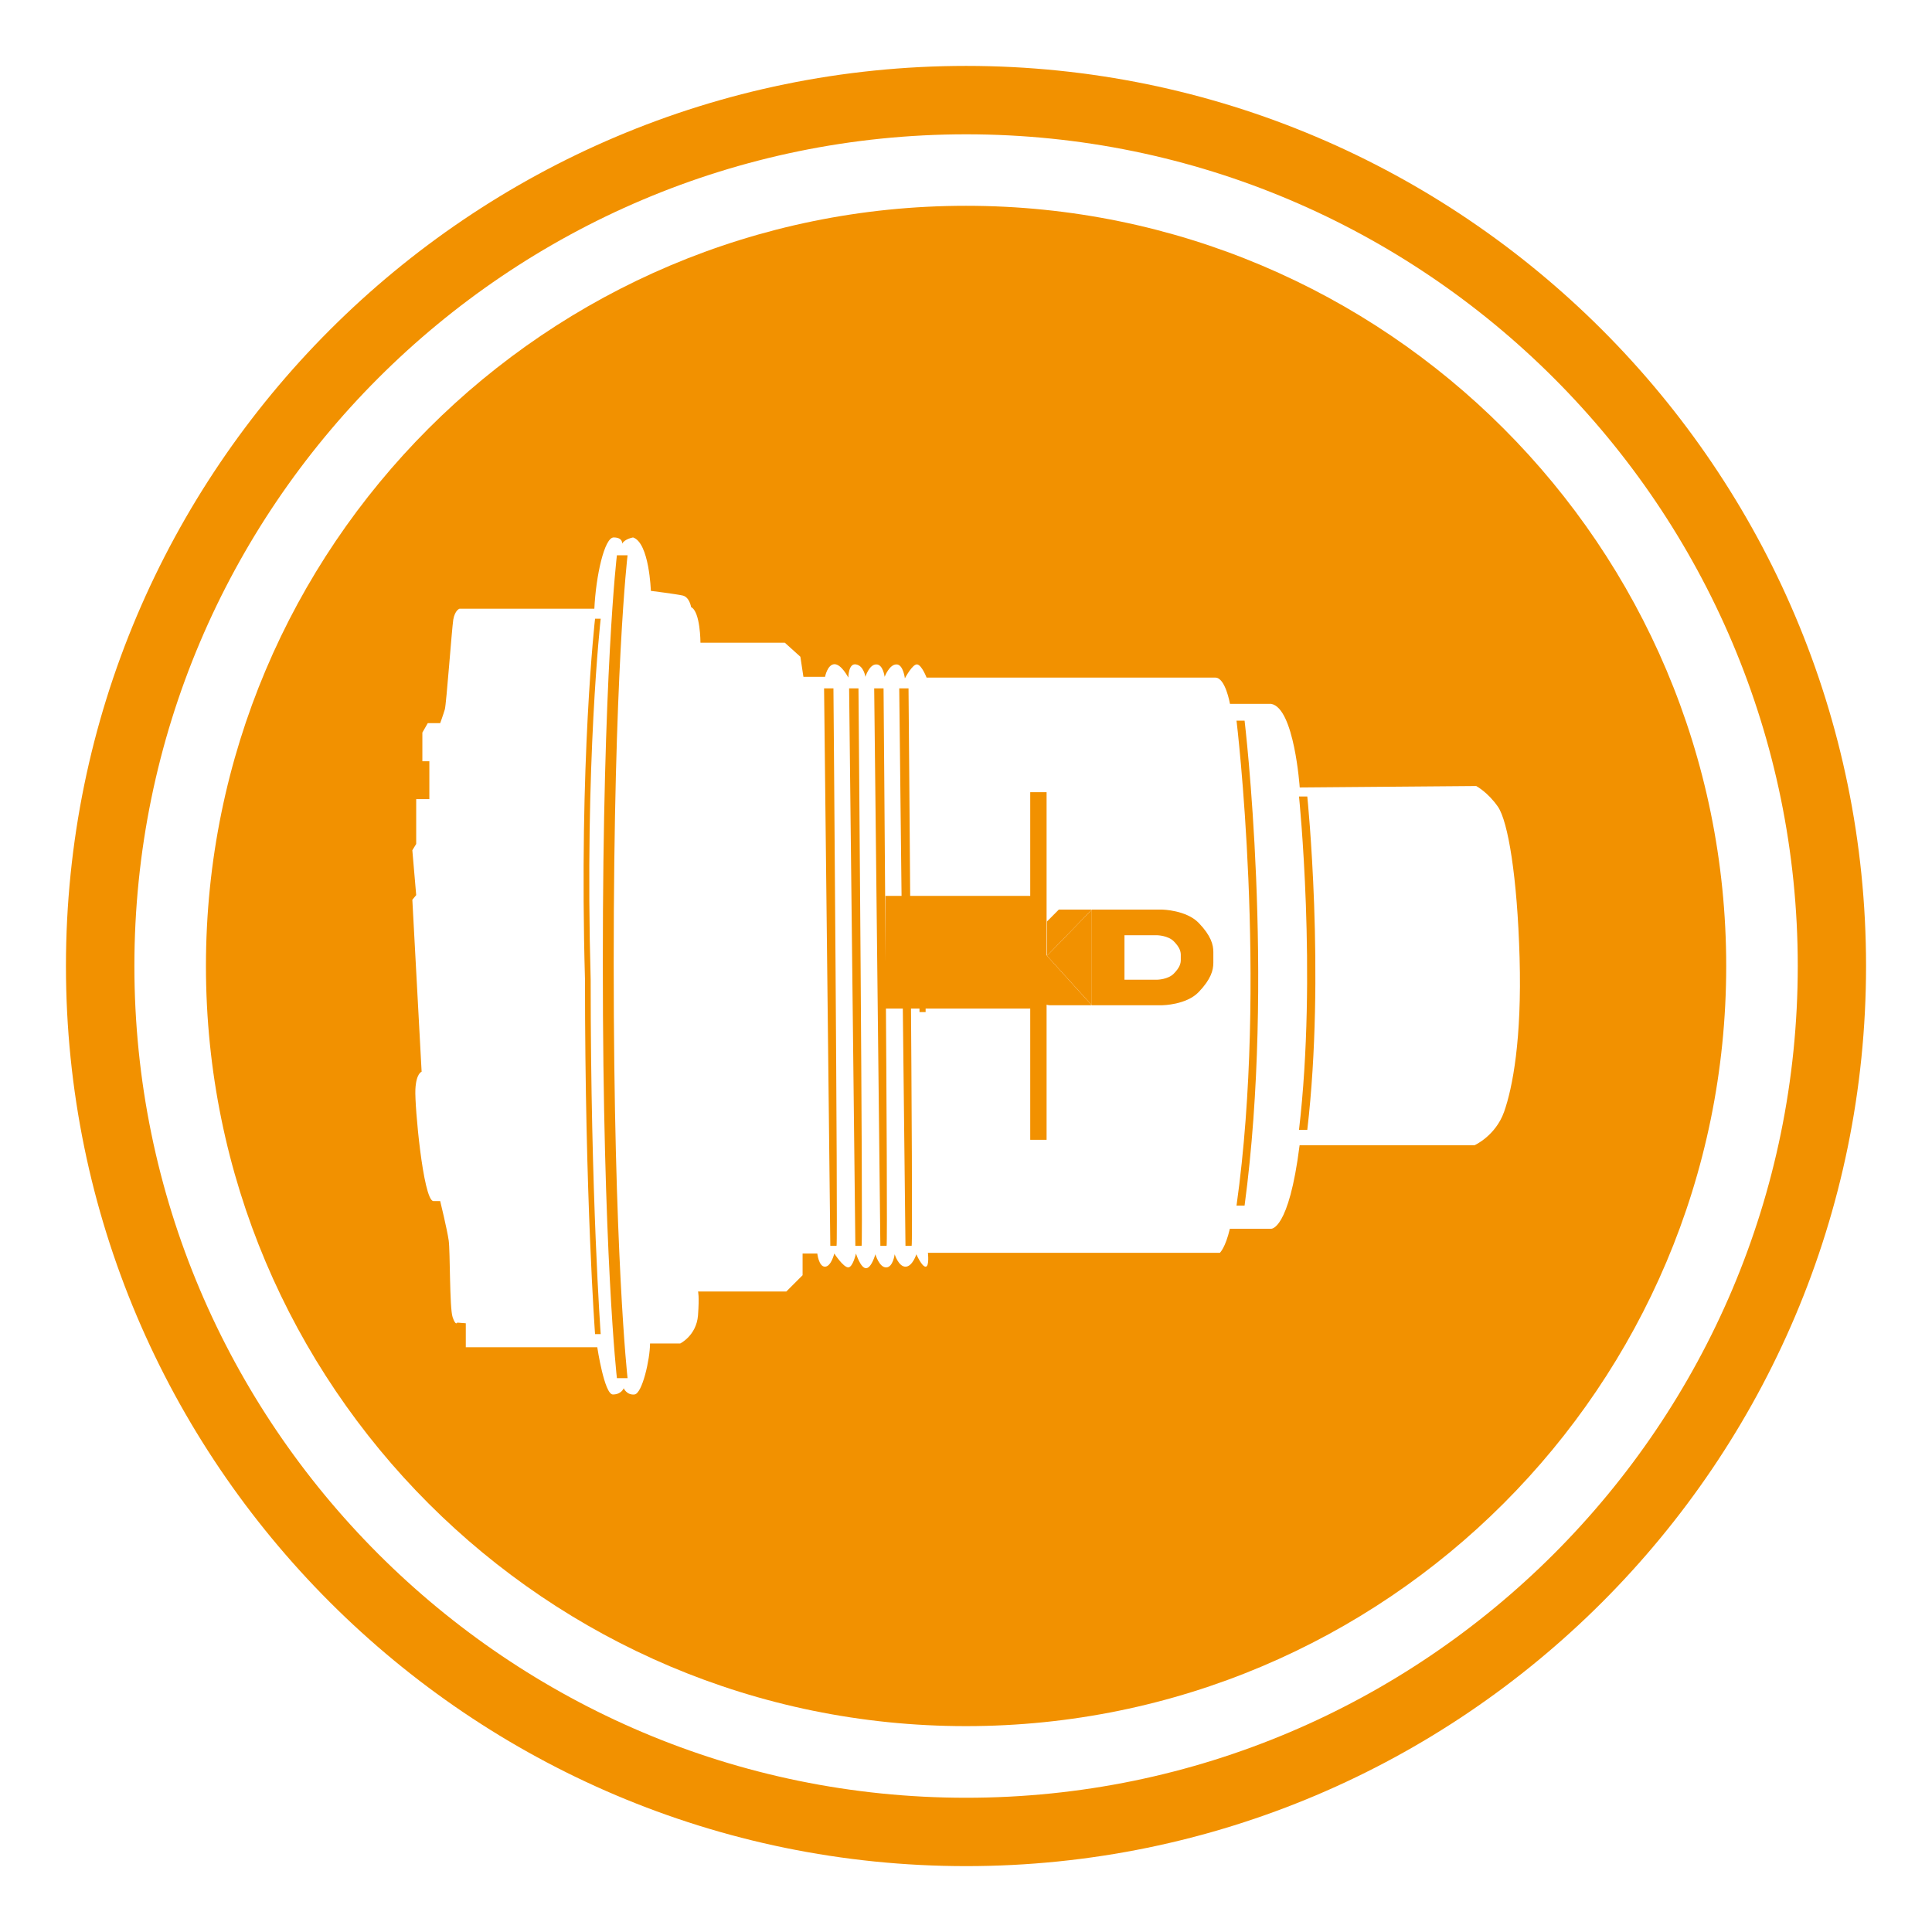 <?xml version="1.0" encoding="utf-8"?>
<!-- Generator: Adobe Illustrator 16.0.0, SVG Export Plug-In . SVG Version: 6.00 Build 0)  -->
<!DOCTYPE svg PUBLIC "-//W3C//DTD SVG 1.1//EN" "http://www.w3.org/Graphics/SVG/1.1/DTD/svg11.dtd">
<svg version="1.1" id="圖層_1" xmlns="http://www.w3.org/2000/svg" xmlns:xlink="http://www.w3.org/1999/xlink" x="0px" y="0px"
	 width="52px" height="52px" viewBox="0 0 52 52" enable-background="new 0 0 52 52" xml:space="preserve">
<g>
	<defs>
		<rect id="SVGID_9_" x="1.775" y="1.773" width="48.449" height="48.453"/>
	</defs>
	<clipPath id="SVGID_2_">
		<use xlink:href="#SVGID_9_"  overflow="visible"/>
	</clipPath>
	<path clip-path="url(#SVGID_2_)" fill="#F29100" d="M23.529,18.527l0.166,15.006h0.168c0.041-0.189-0.082-15.006-0.082-15.006
		H23.529z"/>
	<path clip-path="url(#SVGID_2_)" fill="#F29100" d="M16.604,14.945c0,0-0.379,3.115-0.379,10.979c0,7.869,0.379,11.17,0.379,11.17
		h0.287c0,0-0.373-3.301-0.373-11.17c0-7.863,0.373-10.979,0.373-10.979H16.604z"/>
	<path clip-path="url(#SVGID_2_)" fill="#F29100" d="M16.016,16.652c0,0-0.438,3.836-0.271,9.713c0,5.898,0.271,9.543,0.271,9.543
		h0.152c0,0-0.27-3.645-0.27-9.543c-0.166-5.877,0.27-9.713,0.27-9.713H16.016z"/>
	<path clip-path="url(#SVGID_2_)" fill="#F29100" d="M22.854,18.527l0.168,15.006h0.168c0.041-0.189-0.084-15.006-0.084-15.006
		H22.854z"/>
	<path clip-path="url(#SVGID_2_)" fill="#F29100" d="M22.18,18.527l0.168,15.006h0.168c0.039-0.189-0.084-15.006-0.084-15.006H22.18
		z"/>
</g>
<polygon fill="#F29100" points="23.875,26.529 24.748,26.529 24.748,27.24 24.913,27.24 24.913,25.322 27.791,25.322 27.791,27.113 
	28.125,27.113 28.125,24.76 23.875,24.76 "/>
<rect x="24.365" y="25.916" fill="#F29100" width="3.27" height="0.168"/>
<rect x="23.988" y="25.915" fill="#F29100" width="4.023" height="0.17"/>
<rect x="24.051" y="25.917" fill="#F29100" width="3.898" height="0.166"/>
<rect x="23.988" y="25.917" fill="#F29100" width="4.023" height="0.166"/>
<rect x="23.988" y="25.916" fill="#F29100" width="4.023" height="0.168"/>
<polygon fill="#F29100" points="27.729,24.113 23.831,24.113 23.831,27.146 27.729,27.146 27.729,30.678 28.169,30.678 
	28.169,21.322 27.729,21.322 "/>
<g>
	<defs>
		<rect id="SVGID_11_" x="1.775" y="1.773" width="48.449" height="48.453"/>
	</defs>
	<clipPath id="SVGID_4_">
		<use xlink:href="#SVGID_11_"  overflow="visible"/>
	</clipPath>
	<path clip-path="url(#SVGID_4_)" fill="#F29100" d="M31.781,25.84c0,0.088-0.027,0.201-0.184,0.361
		c-0.154,0.164-0.453,0.168-0.453,0.168h-0.879v-1.197h0.879c0,0,0.299,0.006,0.453,0.168c0.156,0.158,0.184,0.271,0.184,0.361
		V25.84z M31.287,24.482h-1.898v2.574h1.898c0,0,0.643-0.008,0.975-0.354c0.334-0.348,0.395-0.592,0.395-0.787v-0.295
		c0-0.189-0.061-0.436-0.395-0.781C31.93,24.496,31.287,24.482,31.287,24.482"/>
	<path clip-path="url(#SVGID_4_)" fill="#F29100" d="M24.203,18.527l0.168,15.006h0.166c0.045-0.189-0.084-15.006-0.084-15.006
		H24.203z"/>
	<path clip-path="url(#SVGID_4_)" fill="#F29100" d="M34.963,21.438c0,0,0.492,4.77,0,8.971h0.223c0.49-4.201,0-8.971,0-8.971
		H34.963z"/>
	<path clip-path="url(#SVGID_4_)" fill="#F29100" d="M39.688,30.824h-4.709c-0.291,2.311-0.77,2.248-0.77,2.248h-1.107
		c-0.123,0.521-0.27,0.648-0.27,0.648h-7.857c0,0,0.043,0.373-0.061,0.373c-0.105,0-0.25-0.334-0.25-0.334s-0.105,0.334-0.293,0.334
		c-0.186,0-0.291-0.334-0.291-0.334s-0.043,0.354-0.23,0.354c-0.186,0-0.289-0.354-0.289-0.354s-0.105,0.375-0.252,0.375
		s-0.27-0.395-0.27-0.395s-0.084,0.373-0.209,0.373c-0.131,0-0.375-0.373-0.375-0.373s-0.084,0.354-0.252,0.354
		c-0.166,0-0.205-0.354-0.205-0.354h-0.396v0.584l-0.438,0.438h-2.377c0,0,0.039,0.105,0,0.645
		c-0.045,0.543-0.479,0.754-0.479,0.754h-0.812c0,0.416-0.209,1.354-0.42,1.373c-0.207,0.021-0.289-0.168-0.289-0.168
		s-0.062,0.168-0.291,0.168c-0.23,0-0.42-1.271-0.42-1.271h-3.539v-0.646l-0.23-0.018c0,0-0.043,0.1-0.125-0.148
		c-0.084-0.248-0.064-1.77-0.105-2.062c-0.041-0.291-0.229-1.061-0.229-1.061H11.66c-0.271-0.045-0.502-2.564-0.48-3.004
		c0.021-0.438,0.168-0.477,0.168-0.477l-0.25-4.629l0.104-0.125l-0.104-1.207l0.104-0.17v-1.207h0.354V20.49h-0.188v-0.773
		l0.146-0.254h0.334c0,0,0.082-0.225,0.125-0.371c0.041-0.146,0.188-2.166,0.227-2.416c0.045-0.254,0.168-0.293,0.168-0.293h3.629
		c0.041-0.877,0.27-1.918,0.52-1.918s0.229,0.168,0.229,0.168c0.064-0.127,0.293-0.168,0.293-0.168
		c0.438,0.146,0.479,1.438,0.479,1.438s0.668,0.084,0.854,0.125c0.188,0.041,0.229,0.312,0.229,0.312
		c0.252,0.125,0.252,0.959,0.252,0.959h2.271l0.418,0.377l0.082,0.541h0.582c0,0,0.064-0.334,0.252-0.34
		c0.188-0.004,0.375,0.361,0.375,0.361s0-0.396,0.209-0.355c0.209,0.039,0.25,0.334,0.25,0.334s0.104-0.334,0.291-0.334
		c0.186-0.006,0.227,0.334,0.227,0.334s0.127-0.334,0.316-0.334c0.184-0.006,0.229,0.375,0.229,0.375s0.207-0.395,0.332-0.375
		c0.125,0.021,0.252,0.355,0.252,0.355h7.773c0.27,0,0.393,0.707,0.393,0.707h1.107c0.625,0.104,0.77,2.25,0.77,2.25l4.75-0.039
		c0,0,0.314,0.166,0.586,0.559c0.271,0.398,0.52,1.879,0.582,4.066s-0.188,3.498-0.418,4.146
		C40.252,30.572,39.688,30.824,39.688,30.824 M26,5.539c-11.299,0-20.457,9.162-20.457,20.463c0,11.297,9.158,20.457,20.457,20.457
		c11.301,0,20.461-9.16,20.461-20.457C46.461,14.701,37.301,5.539,26,5.539"/>
	<path clip-path="url(#SVGID_4_)" fill="#F29100" d="M33.281,19.396c0,0,0.85,7.008,0,13.053h0.217c0.826-6.17,0-13.053,0-13.053
		H33.281z"/>
	<path clip-path="url(#SVGID_4_)" fill="#F29100" d="M27.121,25.949l-0.014-0.018l0.014-0.016V25.949z M29.387,24.482L29.387,24.482
		h-0.889l-0.318,0.32v0.924c-0.416-0.467-0.801-0.896-0.879-0.986c-0.186-0.221-0.432-0.232-0.432-0.232h-0.908l1.146,1.424
		l-1.096,1.125h0.814l0.293-0.289v-0.818l0.707,0.877c0.184,0.223,0.432,0.23,0.432,0.23h1.129l0,0c0,0-0.637-0.699-1.207-1.332
		L29.387,24.482z"/>
	<path clip-path="url(#SVGID_4_)" fill="#F29100" d="M26.004,48.387C13.656,48.387,3.617,38.346,3.617,26S13.656,3.615,26.004,3.615
		c12.34,0,22.383,10.039,22.383,22.385S38.344,48.387,26.004,48.387 M26.004,1.774C12.643,1.774,1.775,12.643,1.775,26
		c0,13.359,10.867,24.227,24.229,24.227c13.354,0,24.221-10.867,24.221-24.227C50.225,12.643,39.357,1.774,26.004,1.774"/>
	<path clip-path="url(#SVGID_4_)" fill="#F29100" d="M28.18,25.725c0.572,0.633,1.207,1.332,1.207,1.332v-2.574L28.18,25.725z"/>
</g>
<polygon fill="#F29100" points="25.994,25.998 26.006,26.016 26.006,25.984 "/>
</svg>
